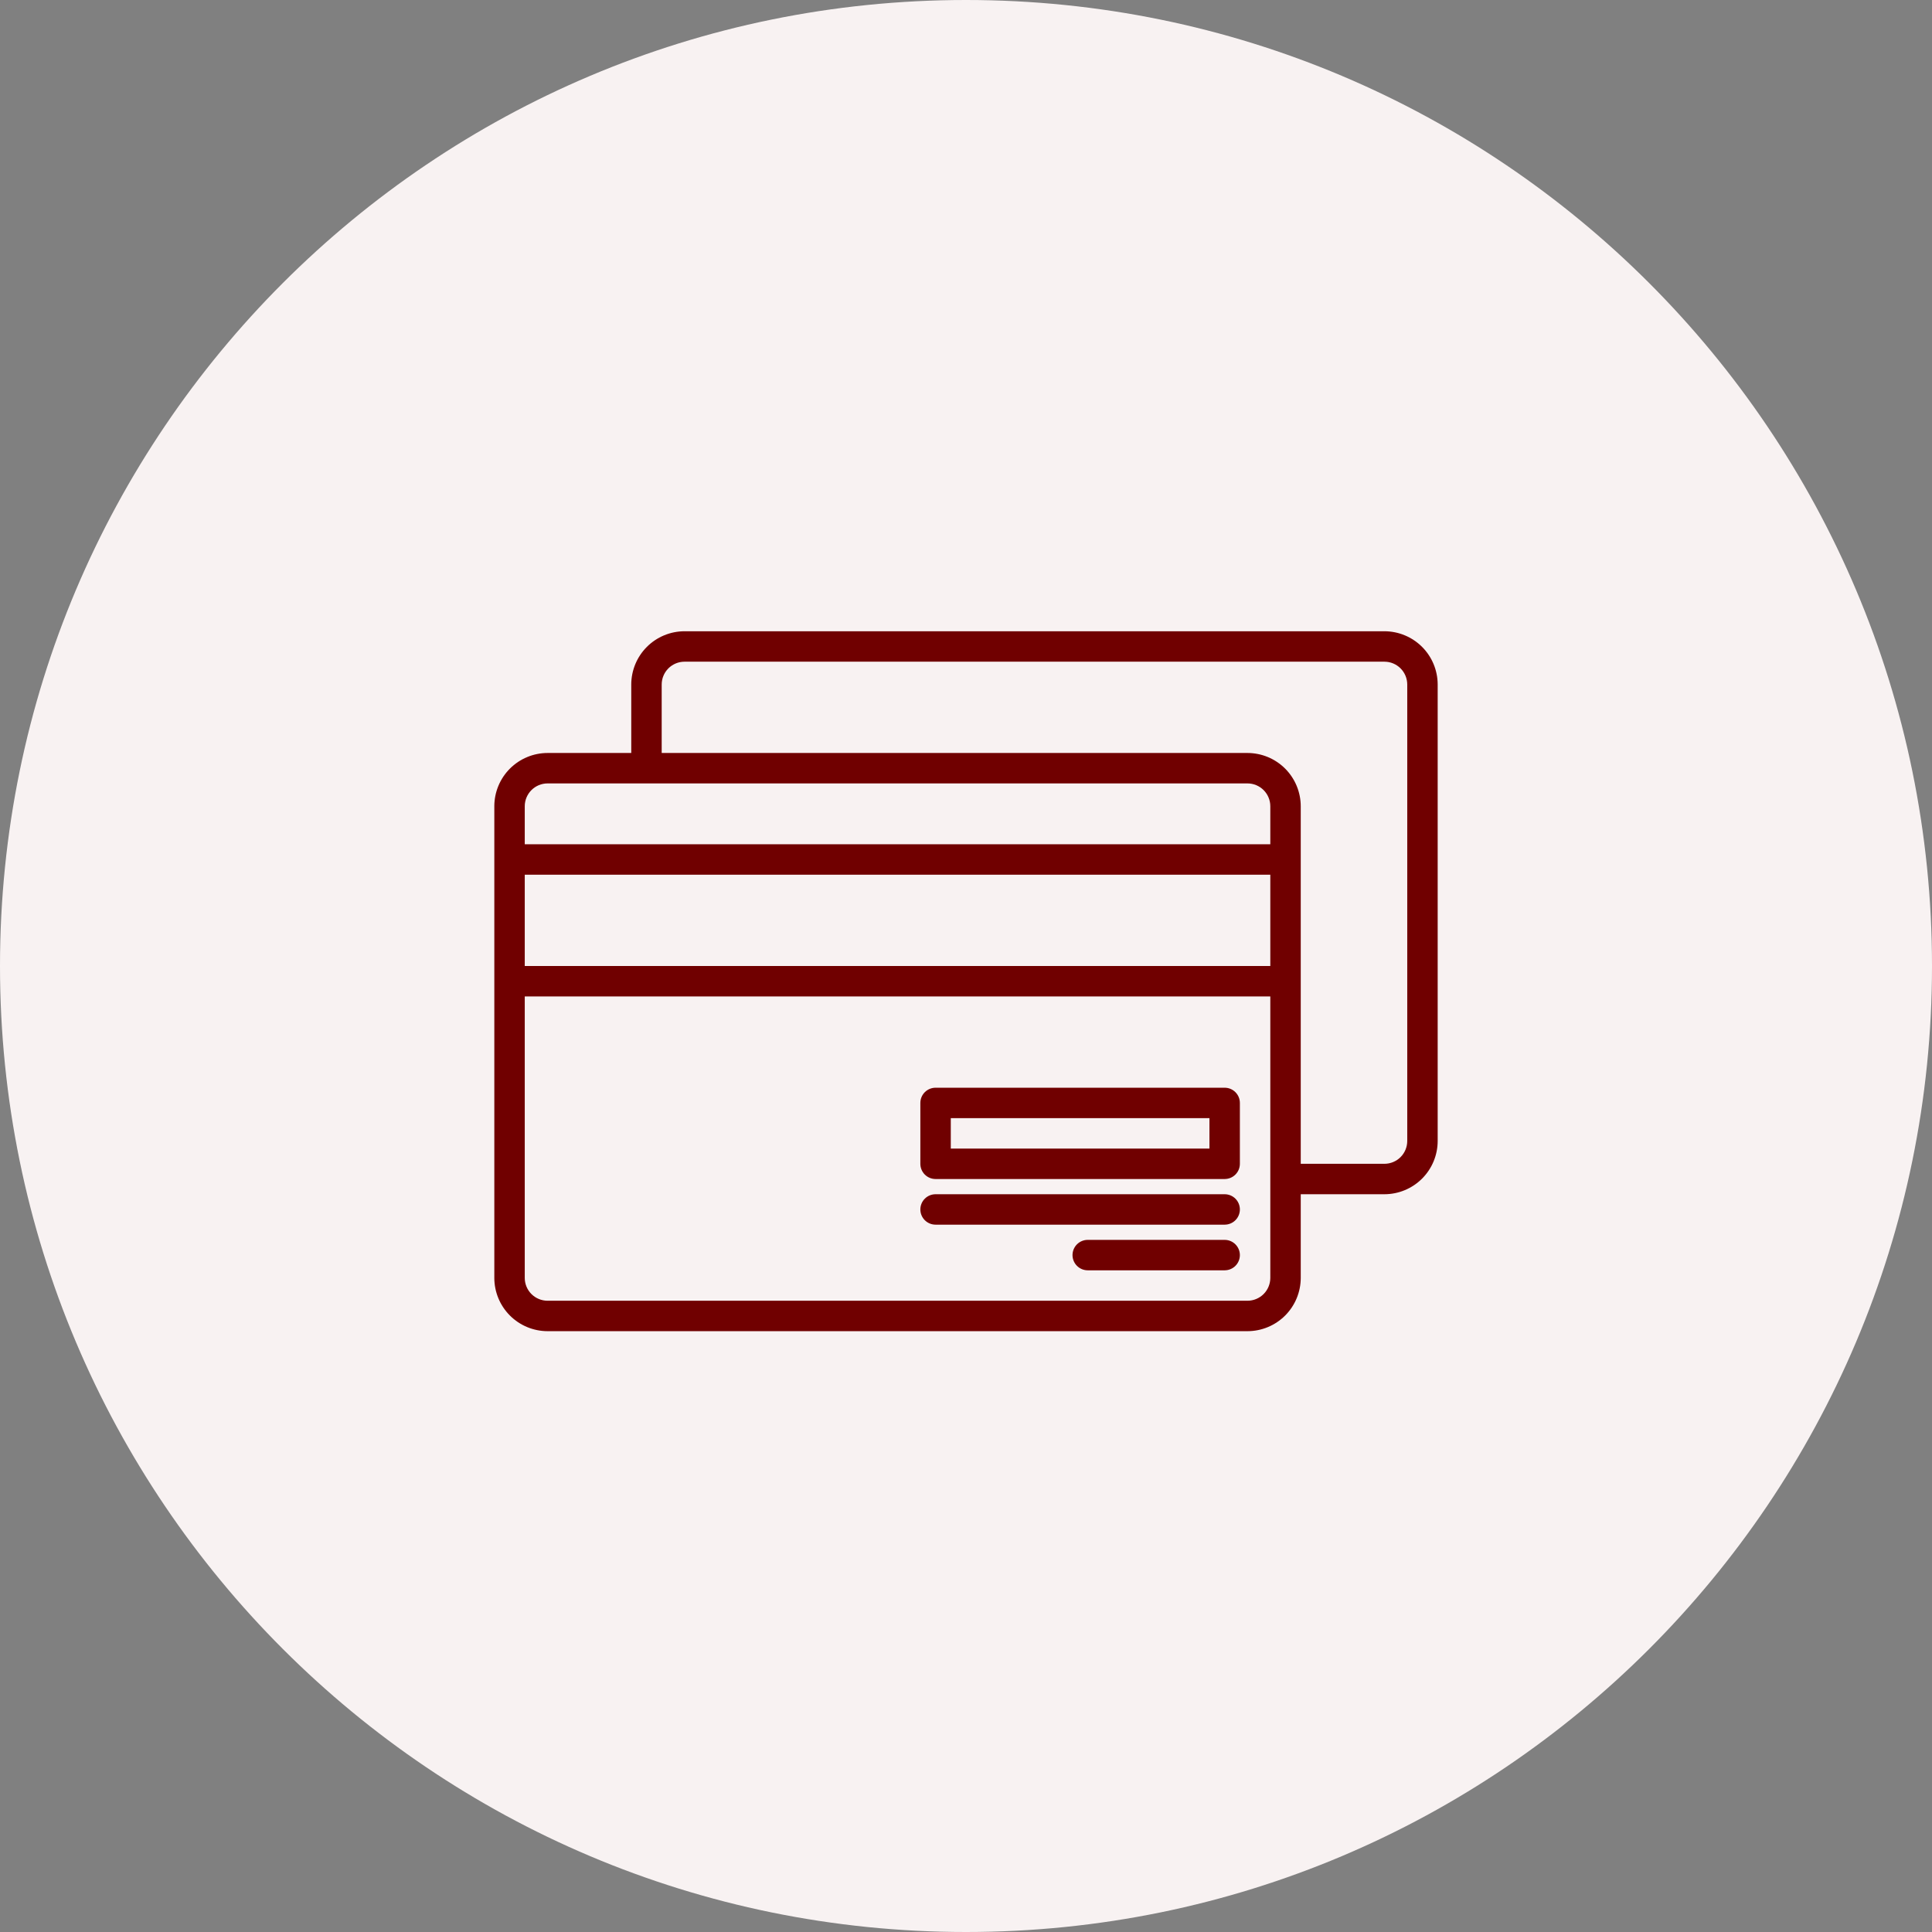 <?xml version="1.0" encoding="UTF-8"?> <svg xmlns="http://www.w3.org/2000/svg" width="496" height="496" viewBox="0 0 496 496" fill="none"><rect x="0" y="0" width="496" height="496" fill="#808080" stroke="none"/><path d="M248 496C384.967 496 496 384.967 496 248C496 111.033 384.967 0 248 0C111.033 0 0 111.033 0 248C0 384.967 111.033 496 248 496Z" fill="#F8F2F2"></path><path d="M355.422 162.062H175.734C172.11 162.067 168.634 163.508 166.071 166.071C163.508 168.634 162.067 172.11 162.062 175.734V193.312H140.578C136.953 193.317 133.478 194.758 130.915 197.321C128.352 199.884 126.91 203.36 126.906 206.984V328.078C126.91 331.703 128.352 335.178 130.915 337.741C133.478 340.304 136.953 341.746 140.578 341.75H320.266C323.89 341.746 327.366 340.304 329.929 337.741C332.492 335.178 333.933 331.703 333.938 328.078V306.594H355.422C359.047 306.59 362.522 305.148 365.085 302.585C367.648 300.022 369.09 296.547 369.094 292.922V175.734C369.09 172.11 367.648 168.634 365.085 166.071C362.522 163.508 359.047 162.067 355.422 162.062ZM326.125 328.078C326.124 329.632 325.506 331.121 324.407 332.22C323.309 333.318 321.819 333.936 320.266 333.938H140.578C139.025 333.936 137.535 333.318 136.436 332.22C135.338 331.121 134.72 329.632 134.719 328.078V255.812H326.125V328.078ZM326.125 248H134.719V224.562H326.125V248ZM326.125 216.75H134.719V206.984C134.72 205.431 135.338 203.941 136.436 202.843C137.535 201.744 139.025 201.126 140.578 201.125H320.266C321.819 201.126 323.309 201.744 324.407 202.843C325.506 203.941 326.124 205.431 326.125 206.984V216.75ZM361.281 292.922C361.28 294.475 360.662 295.965 359.564 297.064C358.465 298.162 356.975 298.78 355.422 298.781H333.938V206.984C333.933 203.36 332.492 199.884 329.929 197.321C327.366 194.758 323.89 193.317 320.266 193.312H169.875V175.734C169.876 174.181 170.494 172.691 171.593 171.593C172.691 170.494 174.181 169.876 175.734 169.875H355.422C356.975 169.876 358.465 170.494 359.564 171.593C360.662 172.691 361.28 174.181 361.281 175.734V292.922Z" fill="#700000"></path><path d="M314.406 279.25H240.188C239.151 279.25 238.158 279.662 237.425 280.394C236.693 281.127 236.281 282.12 236.281 283.156V298.781C236.281 299.817 236.693 300.811 237.425 301.543C238.158 302.276 239.151 302.688 240.188 302.688H314.406C315.442 302.688 316.436 302.276 317.168 301.543C317.901 300.811 318.312 299.817 318.312 298.781V283.156C318.312 282.12 317.901 281.127 317.168 280.394C316.436 279.662 315.442 279.25 314.406 279.25ZM310.5 294.875H244.094V287.062H310.5V294.875Z" fill="#700000"></path><path d="M314.406 306.594H240.188C239.151 306.594 238.158 307.005 237.425 307.738C236.693 308.47 236.281 309.464 236.281 310.5C236.281 311.536 236.693 312.53 237.425 313.262C238.158 313.995 239.151 314.406 240.188 314.406H314.406C315.442 314.406 316.436 313.995 317.168 313.262C317.901 312.53 318.312 311.536 318.312 310.5C318.312 309.464 317.901 308.47 317.168 307.738C316.436 307.005 315.442 306.594 314.406 306.594Z" fill="#700000"></path><path d="M314.406 318.312H279.25C278.214 318.312 277.22 318.724 276.488 319.457C275.755 320.189 275.344 321.183 275.344 322.219C275.344 323.255 275.755 324.248 276.488 324.981C277.22 325.713 278.214 326.125 279.25 326.125H314.406C315.442 326.125 316.436 325.713 317.168 324.981C317.901 324.248 318.312 323.255 318.312 322.219C318.312 321.183 317.901 320.189 317.168 319.457C316.436 318.724 315.442 318.312 314.406 318.312Z" fill="#700000"></path></svg> 